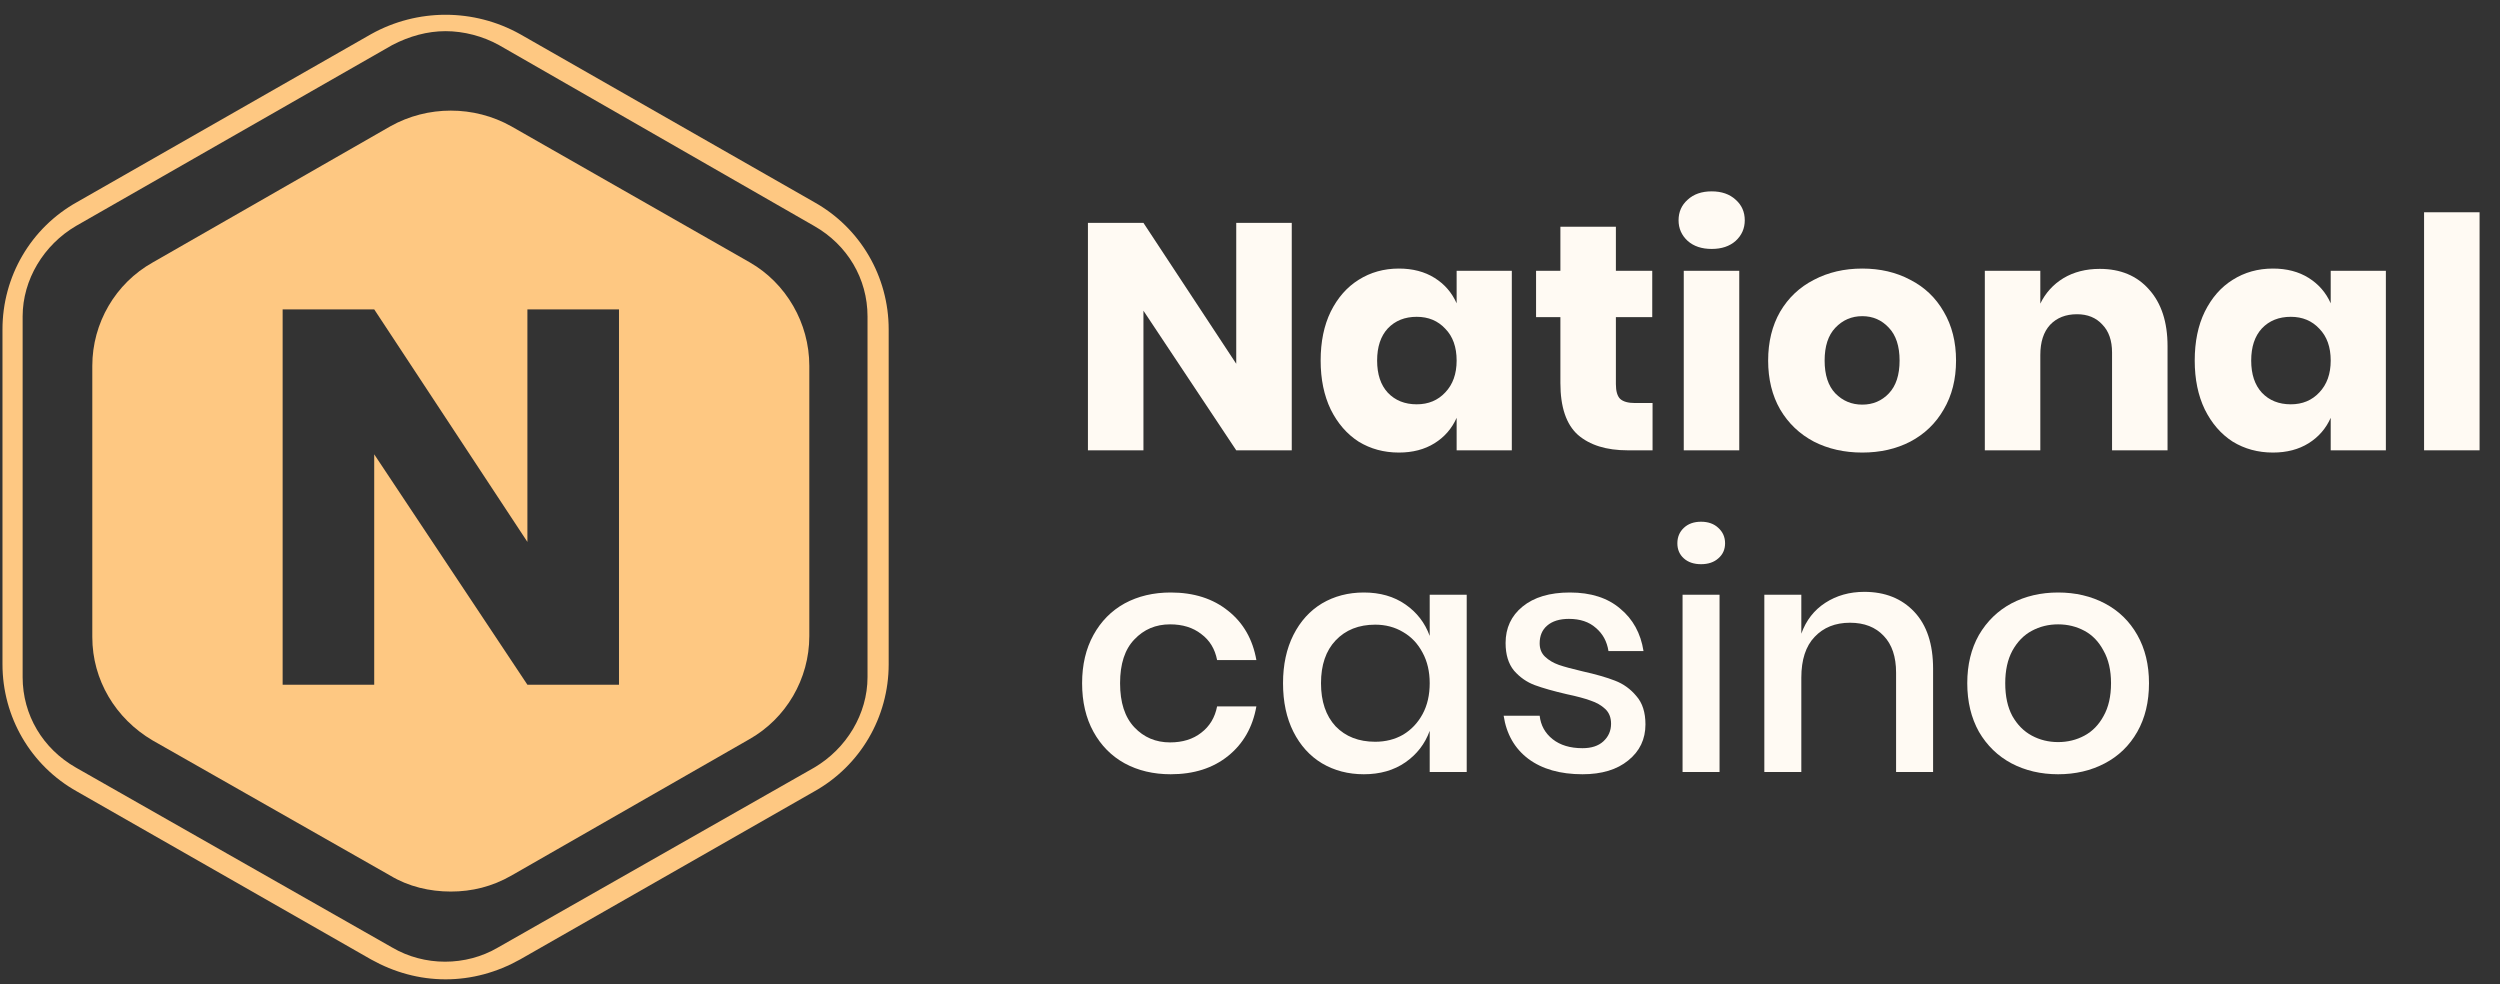 <svg width="127" height="50" viewBox="0 0 127 50" fill="none" xmlns="http://www.w3.org/2000/svg">
<rect x="0" y="0" width="127" height="50" fill="#333333" stroke="none"/>
<path d="M22.636 49.75C21.305 49.75 20.027 49.397 18.85 48.74L3.912 40.208C1.559 38.895 0.126 36.421 0.126 33.745V16.73C0.126 14.054 1.559 11.58 3.912 10.267L18.85 1.735C21.203 0.422 24.068 0.422 26.421 1.735L41.359 10.267C43.712 11.58 45.145 14.054 45.145 16.73V33.745C45.145 36.421 43.712 38.895 41.359 40.208L26.421 48.74C25.245 49.397 23.966 49.75 22.636 49.75ZM22.636 1.583C21.715 1.583 20.794 1.836 19.924 2.29L3.861 11.479C2.224 12.438 1.15 14.205 1.15 16.073V34.401C1.15 36.32 2.173 38.036 3.861 38.996L19.924 48.134C21.561 49.094 23.659 49.094 25.296 48.134L41.359 38.996C42.996 38.036 44.07 36.269 44.07 34.401V16.073C44.07 14.155 43.047 12.438 41.359 11.479L25.347 2.29C24.528 1.836 23.556 1.583 22.636 1.583Z" fill="#FEC882"/>
<path d="M65.621 22.876H62.801L58.087 15.784V22.876H55.267V11.322H58.087L62.801 18.48V11.322H65.621V22.876Z" fill="#FFFAF3"/>
<path d="M71.063 13.643C71.766 13.643 72.37 13.801 72.876 14.117C73.382 14.433 73.755 14.863 73.997 15.408V13.757H76.8V22.876H73.997V21.225C73.755 21.77 73.382 22.2 72.876 22.516C72.37 22.832 71.766 22.99 71.063 22.99C70.304 22.99 69.623 22.805 69.018 22.435C68.425 22.053 67.952 21.509 67.6 20.8C67.26 20.092 67.089 19.264 67.089 18.317C67.089 17.358 67.26 16.53 67.6 15.833C67.952 15.124 68.425 14.585 69.018 14.215C69.623 13.833 70.304 13.643 71.063 13.643ZM71.969 16.094C71.365 16.094 70.876 16.29 70.502 16.682C70.139 17.075 69.958 17.619 69.958 18.317C69.958 19.014 70.139 19.558 70.502 19.951C70.876 20.343 71.365 20.539 71.969 20.539C72.563 20.539 73.046 20.337 73.42 19.934C73.805 19.531 73.997 18.992 73.997 18.317C73.997 17.63 73.805 17.091 73.42 16.699C73.046 16.296 72.563 16.094 71.969 16.094Z" fill="#FFFAF3"/>
<path d="M83.95 20.474V22.876H82.681C81.604 22.876 80.763 22.614 80.158 22.091C79.565 21.558 79.268 20.681 79.268 19.46V16.11H78.032V13.757H79.268V11.518H82.087V13.757H83.934V16.11H82.087V19.509C82.087 19.869 82.159 20.12 82.302 20.261C82.456 20.403 82.708 20.474 83.06 20.474H83.95Z" fill="#FFFAF3"/>
<path d="M85.271 11.191C85.271 10.767 85.425 10.418 85.733 10.146C86.04 9.862 86.447 9.721 86.953 9.721C87.458 9.721 87.865 9.862 88.172 10.146C88.48 10.418 88.634 10.767 88.634 11.191C88.634 11.605 88.48 11.954 88.172 12.237C87.865 12.51 87.458 12.646 86.953 12.646C86.447 12.646 86.04 12.51 85.733 12.237C85.425 11.954 85.271 11.605 85.271 11.191ZM88.354 13.757V22.876H85.535V13.757H88.354Z" fill="#FFFAF3"/>
<path d="M94.603 13.643C95.515 13.643 96.329 13.833 97.043 14.215C97.768 14.585 98.334 15.124 98.741 15.833C99.159 16.541 99.367 17.369 99.367 18.317C99.367 19.264 99.159 20.092 98.741 20.8C98.334 21.509 97.768 22.053 97.043 22.435C96.329 22.805 95.515 22.99 94.603 22.99C93.691 22.99 92.872 22.805 92.147 22.435C91.421 22.053 90.85 21.509 90.432 20.8C90.025 20.092 89.822 19.264 89.822 18.317C89.822 17.369 90.025 16.541 90.432 15.833C90.85 15.124 91.421 14.585 92.147 14.215C92.872 13.833 93.691 13.643 94.603 13.643ZM94.603 16.061C94.064 16.061 93.608 16.258 93.235 16.65C92.872 17.031 92.691 17.587 92.691 18.317C92.691 19.047 92.872 19.602 93.235 19.983C93.608 20.365 94.064 20.555 94.603 20.555C95.141 20.555 95.592 20.365 95.955 19.983C96.317 19.602 96.499 19.047 96.499 18.317C96.499 17.587 96.317 17.031 95.955 16.65C95.592 16.258 95.141 16.061 94.603 16.061Z" fill="#FFFAF3"/>
<path d="M106.665 13.659C107.72 13.659 108.556 14.008 109.171 14.705C109.798 15.402 110.111 16.361 110.111 17.581V22.876H107.292V17.908C107.292 17.298 107.127 16.824 106.797 16.486C106.478 16.138 106.05 15.963 105.511 15.963C104.94 15.963 104.484 16.143 104.143 16.503C103.813 16.862 103.648 17.374 103.648 18.039V22.876H100.829V13.757H103.648V15.424C103.912 14.879 104.302 14.449 104.819 14.133C105.346 13.817 105.962 13.659 106.665 13.659Z" fill="#FFFAF3"/>
<path d="M115.465 13.643C116.169 13.643 116.773 13.801 117.279 14.117C117.784 14.433 118.158 14.863 118.4 15.408V13.757H121.202V22.876H118.4V21.225C118.158 21.77 117.784 22.2 117.279 22.516C116.773 22.832 116.169 22.99 115.465 22.99C114.707 22.99 114.025 22.805 113.421 22.435C112.827 22.053 112.355 21.509 112.003 20.8C111.662 20.092 111.492 19.264 111.492 18.317C111.492 17.358 111.662 16.53 112.003 15.833C112.355 15.124 112.827 14.585 113.421 14.215C114.025 13.833 114.707 13.643 115.465 13.643ZM116.372 16.094C115.767 16.094 115.278 16.29 114.905 16.682C114.542 17.075 114.361 17.619 114.361 18.317C114.361 19.014 114.542 19.558 114.905 19.951C115.278 20.343 115.767 20.539 116.372 20.539C116.965 20.539 117.449 20.337 117.823 19.934C118.207 19.531 118.4 18.992 118.4 18.317C118.4 17.63 118.207 17.091 117.823 16.699C117.449 16.296 116.965 16.094 116.372 16.094Z" fill="#FFFAF3"/>
<path d="M125.962 10.783V22.876H123.143V10.783H125.962Z" fill="#FFFAF3"/>
<path d="M59.471 30.099C60.647 30.099 61.62 30.409 62.389 31.03C63.159 31.64 63.637 32.474 63.824 33.531H61.829C61.719 32.964 61.45 32.523 61.021 32.207C60.603 31.88 60.076 31.717 59.438 31.717C58.713 31.717 58.108 31.973 57.625 32.485C57.141 32.986 56.9 33.727 56.9 34.707C56.9 35.688 57.141 36.434 57.625 36.946C58.108 37.458 58.713 37.714 59.438 37.714C60.076 37.714 60.603 37.551 61.021 37.224C61.45 36.897 61.719 36.45 61.829 35.884H63.824C63.637 36.941 63.159 37.78 62.389 38.401C61.62 39.022 60.647 39.332 59.471 39.332C58.592 39.332 57.812 39.147 57.13 38.776C56.46 38.406 55.932 37.872 55.548 37.175C55.163 36.478 54.971 35.655 54.971 34.707C54.971 33.77 55.163 32.953 55.548 32.256C55.932 31.559 56.46 31.025 57.13 30.654C57.812 30.284 58.592 30.099 59.471 30.099Z" fill="#FFFAF3"/>
<path d="M69.283 30.099C70.107 30.099 70.811 30.3 71.393 30.704C71.975 31.107 72.388 31.64 72.629 32.305V30.213H74.509V39.218H72.629V37.126C72.388 37.79 71.975 38.324 71.393 38.727C70.811 39.13 70.107 39.332 69.283 39.332C68.492 39.332 67.783 39.147 67.156 38.776C66.541 38.406 66.057 37.872 65.705 37.175C65.354 36.478 65.178 35.655 65.178 34.707C65.178 33.77 65.354 32.953 65.705 32.256C66.057 31.559 66.541 31.025 67.156 30.654C67.783 30.284 68.492 30.099 69.283 30.099ZM69.86 31.733C69.025 31.733 68.354 32 67.849 32.534C67.354 33.057 67.107 33.781 67.107 34.707C67.107 35.633 67.354 36.363 67.849 36.897C68.354 37.42 69.025 37.681 69.86 37.681C70.387 37.681 70.86 37.562 71.278 37.322C71.695 37.071 72.025 36.723 72.267 36.276C72.509 35.829 72.629 35.306 72.629 34.707C72.629 34.119 72.509 33.602 72.267 33.155C72.025 32.697 71.695 32.349 71.278 32.109C70.86 31.858 70.387 31.733 69.86 31.733Z" fill="#FFFAF3"/>
<path d="M79.748 30.099C80.814 30.099 81.666 30.371 82.303 30.916C82.952 31.45 83.348 32.169 83.49 33.073H81.71C81.633 32.583 81.419 32.191 81.067 31.896C80.726 31.591 80.27 31.439 79.699 31.439C79.226 31.439 78.858 31.553 78.594 31.782C78.341 32 78.215 32.3 78.215 32.681C78.215 32.964 78.308 33.193 78.495 33.367C78.682 33.542 78.913 33.678 79.188 33.776C79.473 33.874 79.875 33.983 80.391 34.103C81.073 34.255 81.622 34.413 82.04 34.577C82.468 34.74 82.831 35.002 83.128 35.361C83.436 35.71 83.589 36.189 83.589 36.799C83.589 37.551 83.298 38.161 82.716 38.629C82.144 39.098 81.369 39.332 80.391 39.332C79.259 39.332 78.341 39.071 77.638 38.548C76.946 38.025 76.528 37.295 76.385 36.358H78.215C78.27 36.848 78.49 37.246 78.874 37.551C79.259 37.856 79.765 38.008 80.391 38.008C80.842 38.008 81.194 37.894 81.446 37.665C81.71 37.425 81.842 37.126 81.842 36.766C81.842 36.45 81.743 36.2 81.545 36.015C81.347 35.829 81.1 35.688 80.803 35.59C80.507 35.481 80.1 35.372 79.583 35.263C78.924 35.11 78.385 34.958 77.968 34.805C77.561 34.653 77.209 34.408 76.913 34.07C76.627 33.721 76.484 33.253 76.484 32.665C76.484 31.902 76.77 31.286 77.341 30.818C77.924 30.339 78.726 30.099 79.748 30.099Z" fill="#FFFAF3"/>
<path d="M85.21 27.599C85.21 27.283 85.32 27.021 85.54 26.814C85.76 26.607 86.051 26.504 86.414 26.504C86.776 26.504 87.068 26.607 87.288 26.814C87.518 27.021 87.634 27.283 87.634 27.599C87.634 27.915 87.518 28.171 87.288 28.367C87.068 28.563 86.776 28.661 86.414 28.661C86.051 28.661 85.76 28.563 85.54 28.367C85.32 28.171 85.21 27.915 85.21 27.599ZM87.353 30.213V39.218H85.474V30.213H87.353Z" fill="#FFFAF3"/>
<path d="M94.706 30.066C95.761 30.066 96.607 30.404 97.244 31.079C97.882 31.755 98.201 32.719 98.201 33.972V39.218H96.321V34.168C96.321 33.362 96.112 32.741 95.695 32.305C95.277 31.858 94.706 31.635 93.98 31.635C93.233 31.635 92.634 31.875 92.183 32.354C91.733 32.823 91.507 33.514 91.507 34.429V39.218H89.628V30.213H91.507V32.191C91.749 31.515 92.156 30.992 92.727 30.622C93.299 30.252 93.958 30.066 94.706 30.066Z" fill="#FFFAF3"/>
<path d="M104.553 30.099C105.432 30.099 106.223 30.284 106.927 30.654C107.63 31.025 108.18 31.559 108.575 32.256C108.971 32.953 109.169 33.77 109.169 34.707C109.169 35.655 108.971 36.478 108.575 37.175C108.18 37.872 107.63 38.406 106.927 38.776C106.223 39.147 105.432 39.332 104.553 39.332C103.674 39.332 102.882 39.147 102.179 38.776C101.487 38.406 100.937 37.872 100.53 37.175C100.135 36.467 99.937 35.644 99.937 34.707C99.937 33.77 100.135 32.953 100.53 32.256C100.937 31.559 101.487 31.025 102.179 30.654C102.882 30.284 103.674 30.099 104.553 30.099ZM104.553 31.717C104.069 31.717 103.624 31.826 103.218 32.044C102.811 32.261 102.481 32.599 102.228 33.057C101.987 33.504 101.866 34.054 101.866 34.707C101.866 35.372 101.987 35.928 102.228 36.374C102.481 36.821 102.811 37.153 103.218 37.371C103.624 37.589 104.069 37.698 104.553 37.698C105.036 37.698 105.482 37.589 105.888 37.371C106.295 37.153 106.619 36.821 106.861 36.374C107.114 35.928 107.24 35.372 107.24 34.707C107.24 34.054 107.114 33.504 106.861 33.057C106.619 32.599 106.295 32.261 105.888 32.044C105.482 31.826 105.036 31.717 104.553 31.717Z" fill="#FFFAF3"/>
<path fill-rule="evenodd" clip-rule="evenodd" d="M25.971 6.415L38.095 13.332C39.937 14.392 41.113 16.411 41.113 18.582V32.316C41.113 34.487 39.937 36.506 38.044 37.566L25.971 44.484C24.999 45.039 23.976 45.291 22.901 45.291C21.827 45.291 20.753 45.039 19.832 44.484L7.759 37.617C5.866 36.506 4.689 34.537 4.689 32.366V18.582C4.689 16.411 5.866 14.392 7.759 13.332L19.832 6.415C21.725 5.354 24.078 5.354 25.971 6.415ZM26.792 34.784H31.445V15.716H26.792V27.529L19.01 15.716H14.358V34.784H19.01V23.079L26.792 34.784Z" fill="#FEC882"/>
</svg>
